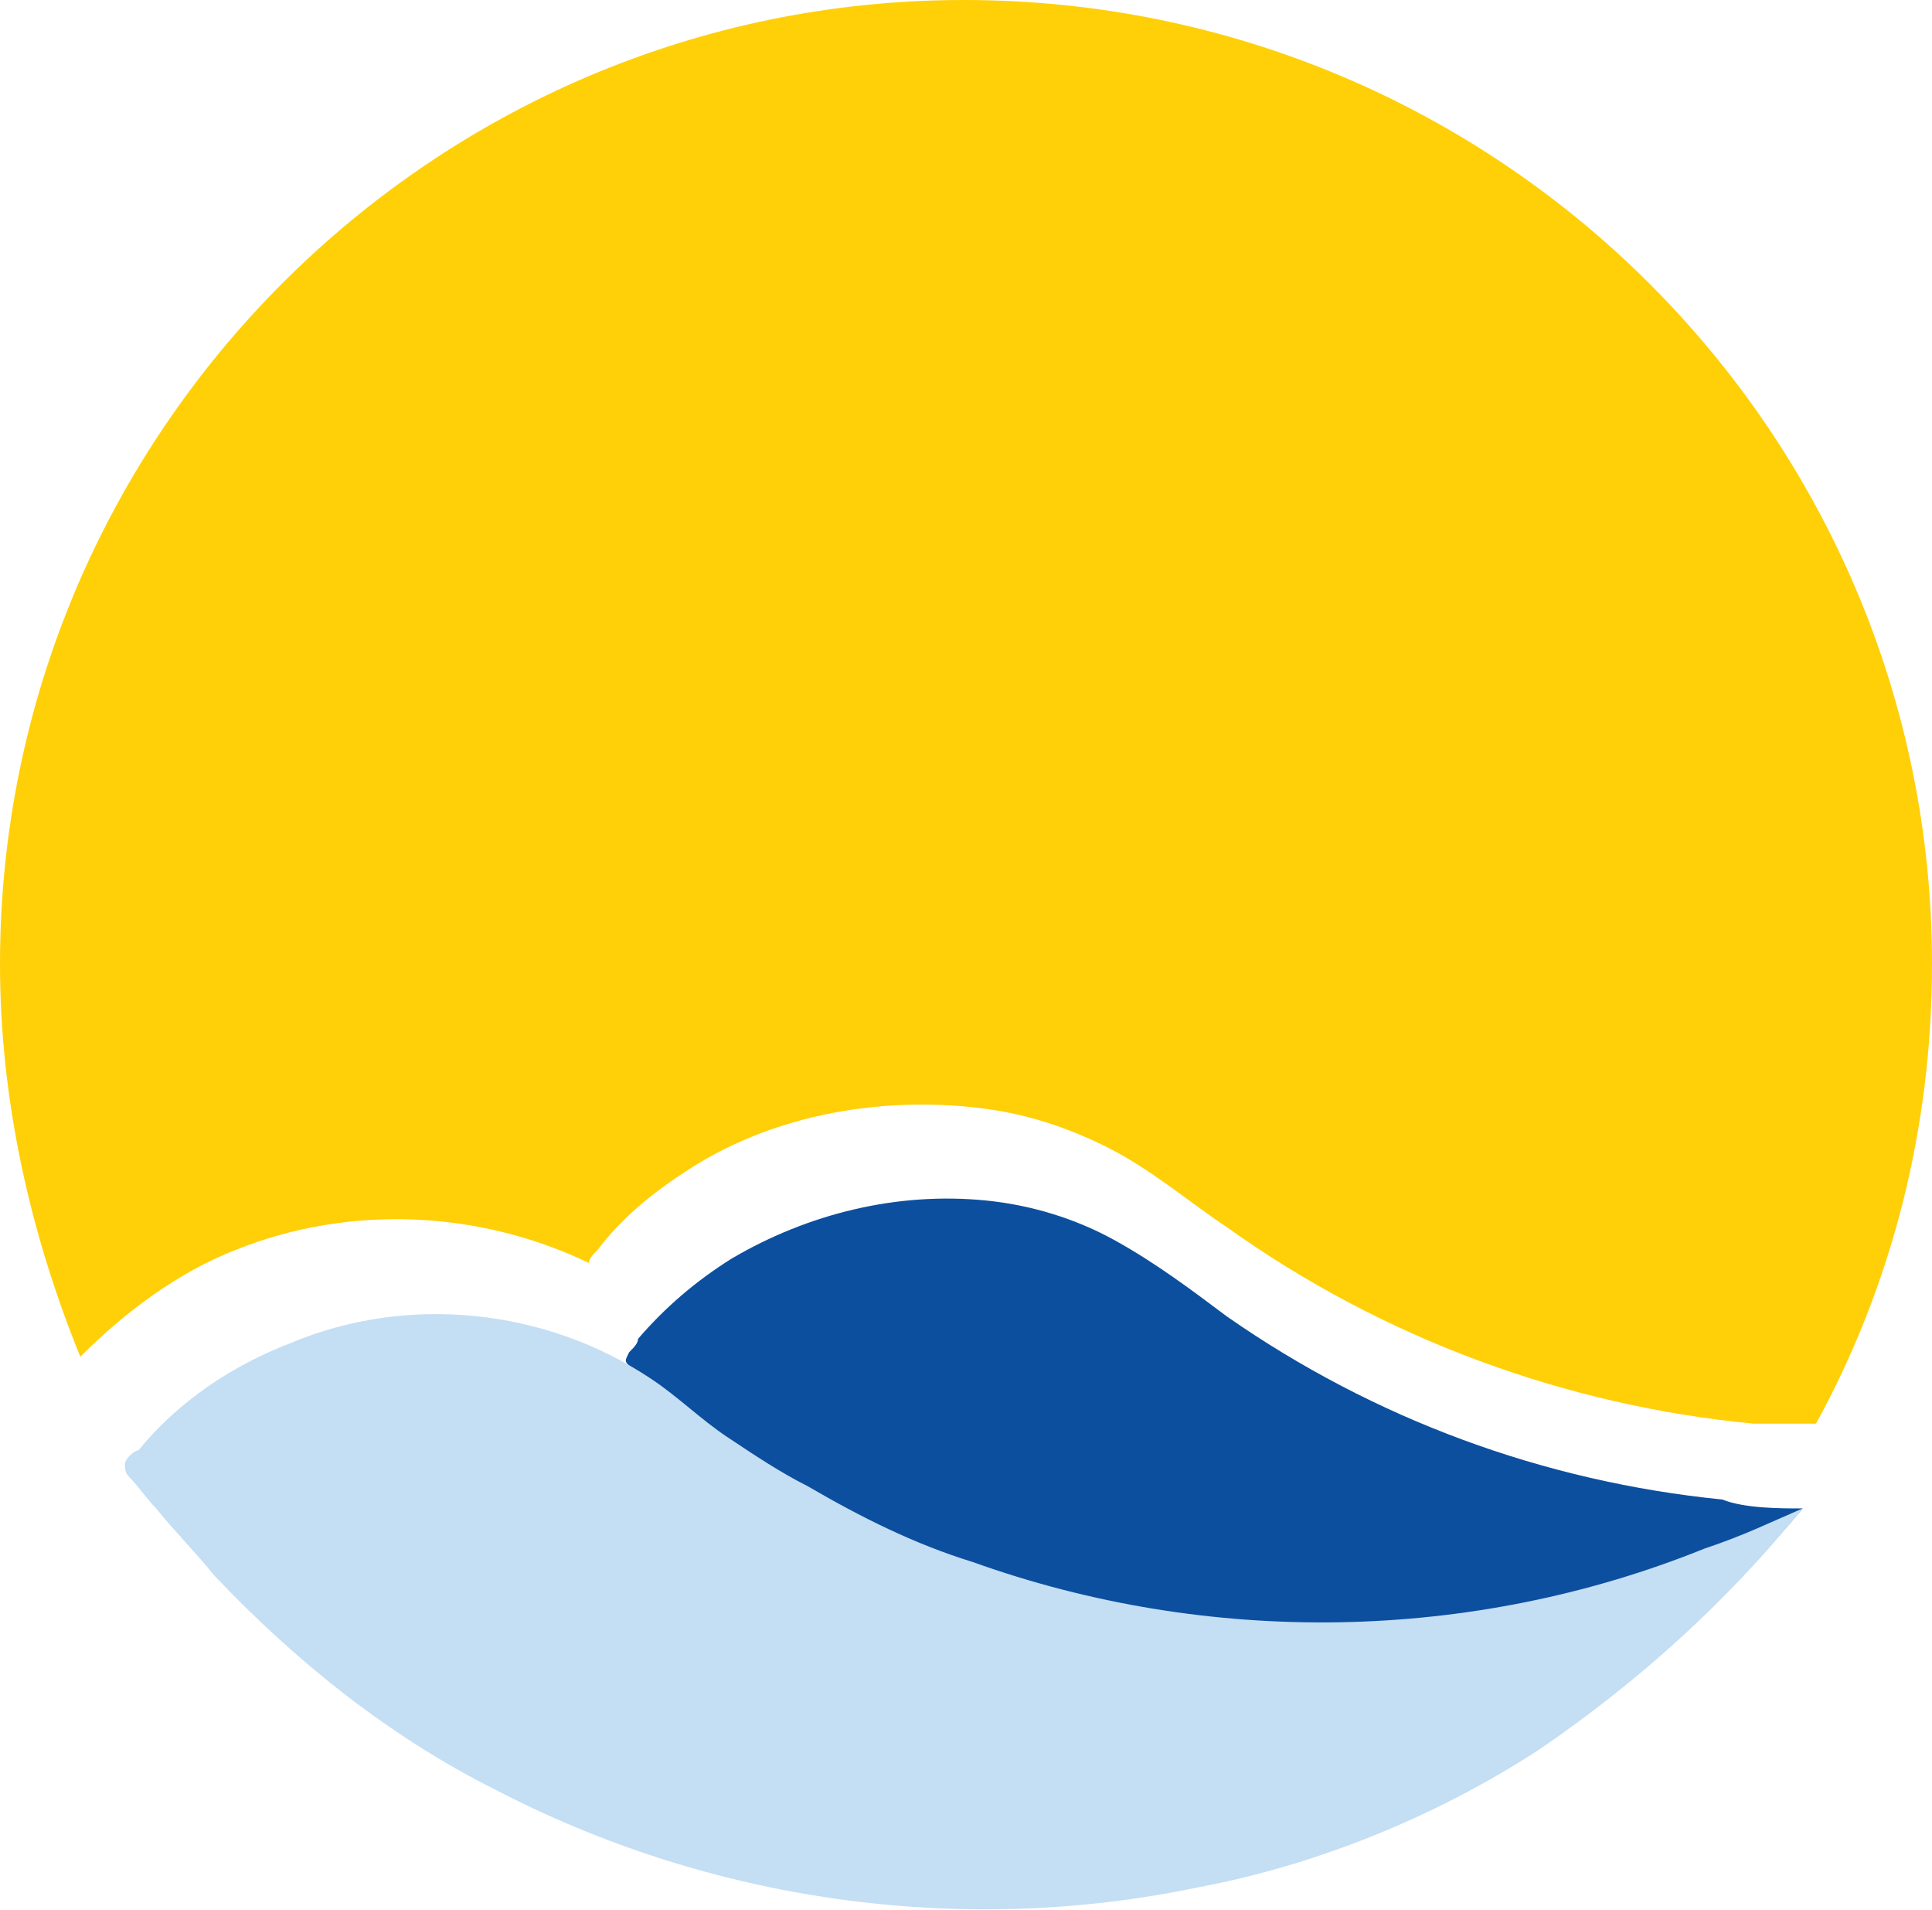 <svg xmlns="http://www.w3.org/2000/svg" width="43.3" height="42.8" viewBox="0 0 43.3 42.8"><path d="M43.3 21.6c0 3.7-.9 7.2-2.6 10.3h-1.4c-4.2-.4-8.3-1.9-11.8-4.4-.9-.6-1.7-1.3-2.7-1.8s-2-.8-3.1-.9c-2.1-.2-4.3.2-6.1 1.3-.8.5-1.6 1.1-2.2 1.9-.1.1-.2.2-.2.3-2.5-1.2-5.4-1.3-7.9-.3-1.3.5-2.5 1.4-3.5 2.4C.7 27.7 0 24.7 0 21.6 0 9.7 9.7 0 21.6 0c12 0 21.7 9.7 21.7 21.6z" fill="#FFD007"/><path d="M40.4 33.8c-1.4 1.7-3.3 3.3-5.1 4.6-.8.6-1.7 1.1-2.5 1.6-.2.1-.4.3-.6.3-.2.1-.6 0-.8 0-.6 0-1.1-.1-1.7-.2-3.7-.5-7.2-2-10.3-4.2-1.5-1.1-2.9-2.3-4-3.7-.3-.3-.6-.7-.9-1.1-.1-.2-.3-.4-.4-.5-.1-.1-.1-.1 0-.3.1-.1.2-.2.2-.3.6-.7 1.3-1.3 2.1-1.8 1.7-1 3.7-1.5 5.7-1.3 1 .1 2 .4 2.9.9s1.7 1.1 2.5 1.7c3.3 2.3 7.1 3.7 11.1 4.1.5.2 1.3.2 1.8.2z" fill="#0C4F9F"/><path d="M39 35.1c-.6.5-1.7 1.2-4.8 1.9-2.8.6-5.3.7-10.7-.5-3.9-.8-9.1-4.2-9.2-4.4-.1-.1-.1-.1 0-.3.1-.1.2-.2.2-.3 2.2 1.7 3.8 2.4 5.3 3.2 2.1 1.1 5.4 1.8 7 2 2.2.3 4.8.3 7.2-.1 1.9-.4 3.3-.9 5-1.5z" fill="#231F20"/><path d="M40.4 33.8c-1.7 2.1-3.7 3.9-5.9 5.4-2.3 1.5-5 2.6-7.7 3.1-5.3 1.1-10.9.3-15.7-2.2-2.4-1.2-4.5-2.9-6.3-4.8-.4-.5-.9-1-1.3-1.5-.2-.2-.4-.5-.6-.7-.1-.1-.1-.2-.1-.3s.2-.3.3-.3c.9-1.1 2.1-1.9 3.4-2.4 2.6-1.1 5.7-.8 8.1.8.6.4 1.1.9 1.7 1.3.6.4 1.2.8 1.8 1.1 1.2.7 2.4 1.3 3.7 1.7 5.3 1.9 11.2 1.8 16.4-.3.9-.3 1.5-.6 2.2-.9z" fill="#C4DEF4"/></svg>